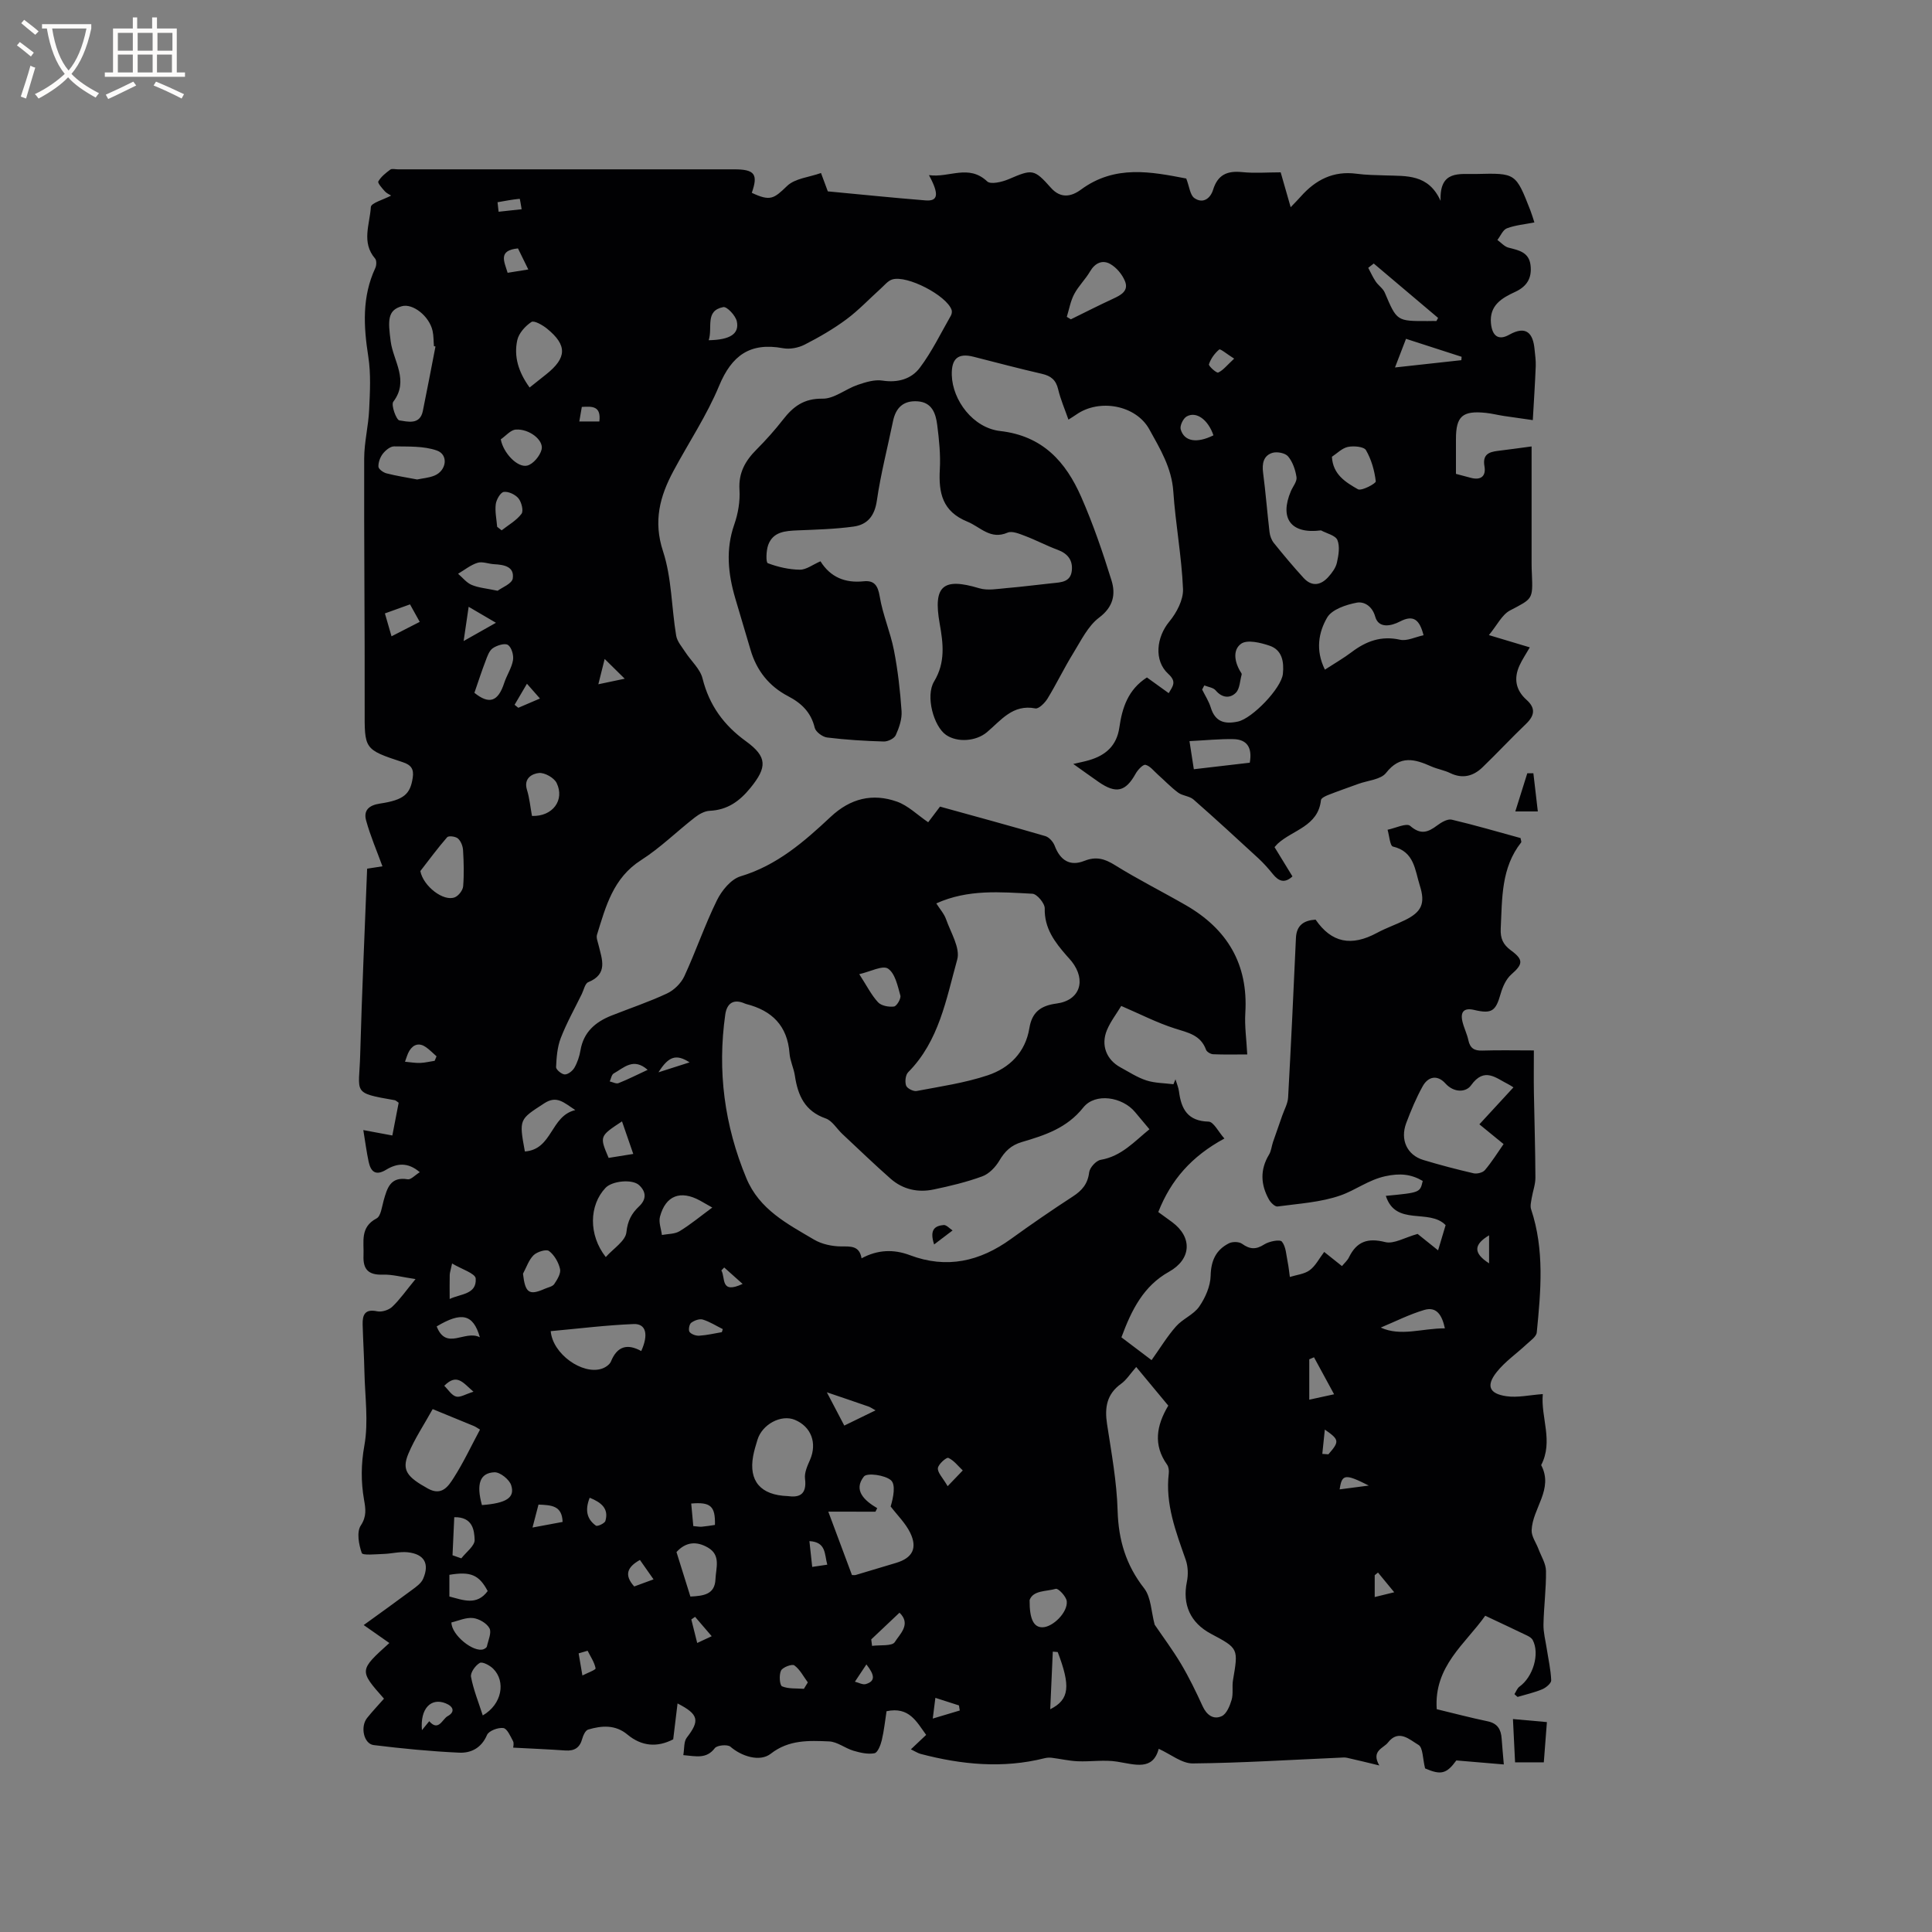 <svg enable-background="new 0 0 400 400" viewBox="0 0 400 400" xmlns="http://www.w3.org/2000/svg"><rect x="0" y="0" width="400" height="400" fill="#808080" stroke="none"/><g fill="#010103"><path d="m313.55 350.75c.34-.52.57-1.21 1.04-1.55 2.81-2 4.25-6.81 2.74-9.65-.22-.41-.73-.72-1.17-.93-2.75-1.33-5.52-2.62-8.66-4.1-4.1 5.82-10.66 10.45-10.04 19.35 3.4.82 6.96 1.76 10.55 2.51 2.05.43 2.76 1.69 2.89 3.57.11 1.65.28 3.3.45 5.36-3.11-.26-6.28-.53-9.83-.83-2.03 2.79-3.2 3.07-6.47 1.65-.51-2.03-.43-4.31-1.36-4.86-1.8-1.05-4.1-3.38-6.35-.47-.89 1.15-3.53 1.67-1.77 4.72-2.23-.54-4.45-1.09-6.69-1.59-.48-.11-1.01-.04-1.52-.02-10.14.44-20.27 1.09-30.41 1.19-2.26.02-4.54-1.89-7.05-3.03-1.22 4.58-4.88 3.26-8.61 2.66-2.67-.43-5.47.04-8.2-.08-1.78-.08-3.55-.5-5.33-.72-.49-.06-1.02-.03-1.49.09-8.64 2.17-17.17 1.34-25.66-.89-.6-.16-1.14-.53-2.02-.95 1.09-1.03 2.04-1.93 3.16-2.99-1.99-2.72-3.51-5.9-8.2-4.9-.3 1.92-.51 4-.99 6.02-.24 1-.85 2.56-1.51 2.68-1.38.26-2.95-.11-4.35-.52-1.73-.51-3.34-1.86-5.05-1.93-4.17-.18-8.34-.37-12.07 2.55-2.28 1.78-6.08.52-8.35-1.45-.6-.52-2.76-.32-3.23.29-1.74 2.28-3.84 1.69-6.53 1.45.24-1.35.08-2.79.72-3.62 2.7-3.5 2.53-4.81-1.91-7.08-.31 2.53-.59 4.83-.9 7.43-3.3 1.71-6.52 1.47-9.48-.99-2.49-2.08-5.32-1.87-8.13-1.03-.56.17-1.03 1.18-1.22 1.89-.5 1.86-1.6 2.57-3.5 2.44-3.52-.25-7.04-.39-10.8-.59 0-.18.21-.89-.04-1.36-.54-1.02-1.22-2.6-2.01-2.7-1.09-.14-3.01.58-3.37 1.44-1.16 2.71-3.33 3.78-5.78 3.66-5.91-.27-11.81-.85-17.68-1.57-2.06-.25-2.82-3.79-1.37-5.61 1.11-1.39 2.35-2.69 3.5-4-5.17-5.85-5.17-5.85 1.11-11.52-1.66-1.16-3.27-2.29-5.31-3.72 3.45-2.5 6.7-4.82 9.91-7.21.9-.67 1.99-1.41 2.4-2.38 1.36-3.15.22-5.11-3.21-5.48-1.64-.17-3.34.3-5.02.35-1.56.05-4.29.34-4.48-.19-.62-1.76-1.09-4.35-.21-5.69 1.27-1.93 1-3.5.68-5.34-.65-3.75-.63-7.35.07-11.24.88-4.91.12-10.12.01-15.2-.07-3.29-.28-6.57-.37-9.85-.05-2 .48-3.27 3-2.73.96.2 2.4-.25 3.12-.93 1.59-1.5 2.85-3.34 4.83-5.74-2.76-.4-4.8-.99-6.81-.92-2.95.1-4.08-1.1-3.96-3.93.13-2.84-.79-5.87 2.7-7.71.9-.47 1.1-2.4 1.47-3.71.73-2.55 1.38-5 4.99-4.39.65.11 1.49-.85 2.49-1.47-2.49-2.14-4.77-1.84-6.96-.51-2.15 1.3-3.17.44-3.62-1.62-.44-2.04-.7-4.11-1.11-6.59 2.18.41 3.9.72 6.01 1.12.44-2.31.89-4.6 1.31-6.78-.44-.3-.6-.49-.79-.52-8.99-1.56-7.4-1.38-7.18-9.32.35-12.81.94-25.62 1.44-38.62 1.38-.21 2.66-.42 3.17-.49-1.16-3.19-2.5-6.28-3.38-9.49-.56-2.05.52-3.15 2.87-3.5 5.03-.75 6.27-2 6.78-5.34.28-1.82-.34-2.66-2.07-3.23-8.07-2.65-7.9-2.69-7.88-11.05.04-17.28-.15-34.56-.1-51.84.01-3.37.88-6.72 1.03-10.1.17-3.66.38-7.4-.18-10.98-.98-6.29-1.32-12.38 1.45-18.33.26-.55.3-1.58-.04-1.97-2.89-3.34-1.08-7.14-.88-10.67.05-.84 2.66-1.54 4.2-2.37-.34-.22-.93-.46-1.31-.89-.56-.63-1.53-1.71-1.34-2.04.56-.98 1.54-1.75 2.47-2.44.35-.26 1.03-.06 1.56-.06h69.68c4.22 0 4.96 1.02 3.61 4.86 3.85 1.81 4.57 1.22 7.31-1.42 1.63-1.57 4.55-1.8 7.02-2.68.64 1.72.99 2.69 1.41 3.8 6.73.63 13.47 1.33 20.22 1.87 2.6.21 2.9-1.22.72-5.23 4.22.6 8.2-2.34 12.06 1.3.72.68 3.07.12 4.42-.45 4.9-2.1 5.26-2.19 8.77 1.77 2.06 2.32 4.28 1.81 6.23.37 7.06-5.2 14.58-3.67 21.79-2.29.66 1.71.79 3.42 1.67 4.04 1.76 1.24 3.32.13 3.89-1.72.96-3.1 2.92-3.96 5.98-3.65 2.61.27 5.27.05 8.01.05.69 2.42 1.33 4.63 2.07 7.22.88-.92 1.51-1.55 2.1-2.22 3.07-3.46 6.75-5.35 11.53-4.71 1.99.27 4.02.28 6.03.35 4.32.15 8.86-.31 11.38 5.27-.26-6.44 3.92-5.49 7.42-5.57 8.14-.2 8.14-.2 11.16 7.52.3.77.53 1.57.84 2.51-2.01.4-3.94.56-5.69 1.22-.84.32-1.32 1.58-1.97 2.41.76.55 1.45 1.37 2.29 1.59 2.12.54 4.25.93 4.57 3.63.31 2.61-.68 4.38-3.2 5.54-2.71 1.25-5.36 2.76-4.99 6.53.26 2.57 1.53 3.6 3.78 2.33 3.6-2.02 4.94-.19 5.24 2.98.11 1.16.29 2.33.25 3.48-.14 3.59-.38 7.17-.61 11.22-2.14-.31-4.07-.57-5.99-.86-1.25-.19-2.49-.51-3.75-.64-4.82-.5-6.17.7-6.17 5.41v7.22c1.07.29 2.06.55 3.05.81 2.1.57 3.21-.32 2.85-2.38-.42-2.42.87-2.96 2.76-3.19 2.08-.25 4.15-.54 7-.92v24.18c0 .74.02 1.48.06 2.23.23 5.31.12 5.1-4.53 7.55-1.67.88-2.67 3.05-4.37 5.1 3.53 1.06 6.02 1.81 8.47 2.54-.78 1.36-1.56 2.5-2.12 3.73-1.24 2.69-.81 5.12 1.44 7.13 1.94 1.73 1.68 3.28-.12 5-3.06 2.93-5.95 6.04-9 8.98-1.9 1.83-4.12 2.43-6.68 1.19-1.23-.6-2.64-.82-3.89-1.37-3.42-1.52-6.46-2.42-9.39 1.33-1.1 1.4-3.79 1.56-5.75 2.28-2.08.76-4.17 1.48-6.23 2.29-.57.22-1.46.65-1.5 1.07-.59 5.44-5.85 6.16-8.96 9.02-.15.14-.28.31-.65.71 1.2 1.96 2.45 4 3.71 6.06-1.6 1.48-2.84 1.03-4.04-.46-.93-1.15-1.92-2.27-3.01-3.28-4.45-4.1-8.9-8.2-13.45-12.19-.83-.72-2.25-.74-3.16-1.41-1.51-1.12-2.82-2.51-4.24-3.77-.82-.73-1.58-1.76-2.53-1.99-.51-.12-1.59 1.03-2.03 1.82-2.08 3.74-4.04 4.23-7.65 1.74-1.61-1.12-3.2-2.27-5.27-3.74 1.5-.35 2.4-.52 3.27-.78 3.43-1 5.73-3 6.27-6.77.58-4.06 1.79-7.85 5.71-10.36 1.42 1.02 2.85 2.05 4.51 3.25.85-1.46 1.7-2.35-.08-3.98-3.05-2.77-2.45-7.63.19-10.82 1.52-1.83 2.94-4.52 2.85-6.76-.28-6.75-1.55-13.44-2.01-20.19-.33-4.9-2.74-8.85-4.97-12.88-2.77-5.01-10.31-6.38-15.07-3.08-.43.3-.87.57-1.67 1.08-.77-2.21-1.64-4.2-2.13-6.28-.45-1.92-1.48-2.77-3.35-3.2-4.75-1.09-9.45-2.34-14.17-3.54-3.2-.81-4.6.36-4.5 3.82.15 5.18 4.39 10.92 10.03 11.56 8.82 1.01 13.58 6.39 16.78 13.68 2.45 5.59 4.44 11.4 6.25 17.23.89 2.86.41 5.49-2.56 7.72-2.32 1.75-3.75 4.77-5.35 7.36-1.89 3.06-3.45 6.32-5.32 9.39-.55.9-1.82 2.18-2.52 2.05-4.69-.92-7.11 2.46-10.03 4.92-2.25 1.9-6.13 2.19-8.48.56-2.55-1.77-4.29-8.04-2.47-11.05 2.39-3.95 1.89-7.89 1.16-11.99-1.39-7.83.68-9.58 8.18-7.32 1.76.53 3.84.12 5.75-.04 3.13-.26 6.24-.68 9.36-1 1.83-.19 3.82-.21 4.07-2.63.22-2.15-.86-3.52-2.94-4.29-2.28-.84-4.45-2-6.72-2.86-1.16-.44-2.7-1.1-3.65-.69-3.56 1.53-5.6-1.17-8.32-2.28-5.18-2.11-5.97-5.95-5.7-10.82.17-3.05-.15-6.15-.54-9.2-.3-2.36-1.06-4.69-4.07-4.89-2.91-.2-4.5 1.3-5.08 4.1-1.13 5.49-2.55 10.94-3.35 16.48-.46 3.17-1.97 4.96-4.81 5.35-3.84.53-7.75.63-11.64.79-2.53.11-5.05.27-6.05 3.04-.42 1.17-.49 3.59-.08 3.75 2.09.79 4.39 1.32 6.63 1.35 1.34.02 2.69-1.06 4.28-1.74 2.08 3.32 5.12 4.54 8.95 4.14 2.15-.22 2.93.83 3.31 3.11.62 3.78 2.21 7.39 2.95 11.16.81 4.15 1.29 8.39 1.58 12.61.11 1.64-.5 3.43-1.2 4.97-.31.7-1.64 1.35-2.49 1.32-3.92-.11-7.84-.35-11.73-.83-.95-.12-2.35-1.16-2.56-2.01-.76-3.19-2.73-5.09-5.51-6.54-3.95-2.06-6.53-5.31-7.78-9.6-1.04-3.56-2.12-7.1-3.16-10.66-1.49-5.07-2.02-10.1-.21-15.28.79-2.26 1.23-4.81 1.08-7.19-.22-3.54 1.21-6.02 3.55-8.36 1.94-1.95 3.79-4.02 5.48-6.19 2.11-2.71 4.33-4.38 8.17-4.32 2.4.04 4.79-2.01 7.28-2.86 1.64-.56 3.51-1.14 5.14-.88 3.18.49 5.98-.34 7.72-2.66 2.5-3.32 4.34-7.15 6.42-10.78.19-.33.28-.85.16-1.19-1.02-2.98-9.21-7.26-12.29-6.31-.89.27-1.6 1.18-2.34 1.85-2.39 2.15-4.61 4.52-7.17 6.42-2.69 1.99-5.63 3.69-8.62 5.22-1.31.67-3.08 1.01-4.51.74-6.78-1.25-10.59 1.48-13.21 7.8-2.54 6.12-6.3 11.74-9.45 17.62-2.81 5.24-4.21 10.38-2.16 16.62 1.81 5.51 1.75 11.63 2.72 17.45.2 1.24 1.21 2.36 1.93 3.48 1.18 1.81 3.04 3.43 3.53 5.4 1.39 5.55 4.39 9.68 8.98 13 4.47 3.24 4.4 5.4.95 9.65-2.27 2.79-4.78 4.59-8.46 4.76-1.05.05-2.2.7-3.07 1.38-3.74 2.91-7.15 6.3-11.12 8.83-5.79 3.69-7.31 9.59-9.13 15.45-.19.63.16 1.45.33 2.16.71 2.95 2 5.97-2.14 7.66-.67.27-.92 1.59-1.33 2.44-1.48 3.03-3.15 5.99-4.36 9.13-.72 1.86-.88 3.99-.97 6.02-.02.51 1.16 1.5 1.8 1.51.68.01 1.62-.73 2-1.4.62-1.08 1.04-2.35 1.25-3.59.64-3.79 3.1-5.88 6.43-7.2 3.84-1.52 7.77-2.83 11.5-4.58 1.45-.68 2.9-2.11 3.57-3.55 2.4-5.19 4.24-10.63 6.76-15.75.99-2.01 2.91-4.36 4.89-4.95 7.54-2.26 13.17-7.18 18.65-12.31 4.09-3.83 8.66-4.94 13.73-3.15 2.29.81 4.2 2.73 6.46 4.27.87-1.15 1.81-2.39 2.45-3.24 7.44 2.06 14.65 4.01 21.81 6.11.78.23 1.61 1.17 1.92 1.97 1.13 3.01 3.15 4.35 6.13 3.16 2.48-.98 4.23-.45 6.38.89 4.76 2.96 9.79 5.48 14.65 8.28 8.58 4.94 12.94 12.21 12.32 22.3-.17 2.72.24 5.47.4 8.6-2.44 0-4.75.06-7.05-.04-.52-.02-1.32-.48-1.48-.92-1.11-3.07-3.73-3.55-6.44-4.41-3.68-1.17-7.17-2.97-11.12-4.67-.96 1.6-2.21 3.2-2.96 5-1.3 3.12-.1 6.14 2.79 7.71 1.77.96 3.49 2.1 5.38 2.71 1.77.57 3.73.55 5.6.79.14-.34.28-.68.42-1.02.25.85.62 1.68.73 2.54.47 3.64 1.81 6.11 6.12 6.22 1.05.03 2.04 2.12 3.28 3.5-6.81 3.68-11.08 8.58-13.69 15.22 1.02.74 1.94 1.4 2.86 2.08 4.27 3.16 3.99 7.7-.65 10.29-5.27 2.94-7.75 7.9-9.84 13.57 1.99 1.51 3.98 3.01 6.24 4.72 1.73-2.42 3.2-4.87 5.06-6.98 1.38-1.57 3.65-2.43 4.81-4.11 1.26-1.83 2.31-4.21 2.36-6.38.07-3.15 1.11-5.36 3.79-6.72.73-.37 2.09-.35 2.71.1 1.61 1.16 2.87 1.24 4.59.14 1.01-.65 3.24-1.09 3.66-.59.85 1.04.9 2.77 1.2 4.23.21 1.02.3 2.06.45 3.09 1.39-.44 3-.58 4.11-1.4 1.21-.89 1.95-2.41 3-3.78 1.33 1.05 2.46 1.96 3.68 2.93.54-.66 1.13-1.16 1.44-1.8 1.6-3.28 3.87-4.09 7.51-3.17 1.79.45 4.04-.95 6.71-1.69.89.71 2.43 1.95 4.24 3.4.58-1.93 1.08-3.62 1.56-5.22-3.42-3.52-10.32.33-12.38-6.06 7.09-.68 7.09-.68 7.64-3.09-2.43-1.42-4.72-1.63-7.73-.98-3.5.76-6.16 2.88-9.27 3.97-4.12 1.45-8.67 1.7-13.06 2.3-.53.07-1.41-.79-1.77-1.43-1.72-3.07-1.89-6.18.01-9.31.46-.76.53-1.76.83-2.63.62-1.82 1.27-3.63 1.9-5.44.43-1.25 1.15-2.49 1.22-3.76.61-11 1.12-22.01 1.62-33.02.12-2.69 1.69-3.65 4.07-3.8 3.3 4.8 7.4 5.62 12.75 2.72 1.86-1 3.88-1.69 5.78-2.63 3.45-1.7 4.22-3.46 3.05-7.14-1.02-3.22-1.12-7.04-5.57-8.08-.61-.14-.75-2.27-1.11-3.48 1.6-.32 3.92-1.46 4.68-.8 2.18 1.9 3.68 1.34 5.59-.09.85-.64 2.14-1.4 3.01-1.2 4.83 1.13 9.58 2.54 14.25 3.81.08.5.22.78.14.89-4.19 5.3-3.93 11.62-4.24 17.85-.1 2.04.48 3.32 2.12 4.52 2.68 1.96 2.46 2.88.06 4.99-1.08.95-1.79 2.56-2.2 4-1.02 3.6-1.83 4.2-5.51 3.33-2.05-.48-2.86.38-2.41 2.35.3 1.34.96 2.59 1.24 3.93.36 1.67 1.24 2.2 2.9 2.14 3.36-.11 6.73-.03 10.66-.03 0 3.18-.04 6.01.01 8.84.1 5.83.29 11.66.31 17.49.01 1.42-.54 2.83-.77 4.25-.12.76-.35 1.63-.12 2.31 2.8 8.39 2.01 16.96 1.17 25.5-.09.88-1.31 1.7-2.1 2.44-2.07 1.94-4.48 3.59-6.21 5.78-2.22 2.8-1.54 4.46 2.01 4.98 2.32.34 4.77-.24 7.55-.44-.45 4.84 2.24 9.75-.34 14.7 2.65 5.01-1.83 8.96-1.97 13.52-.04 1.27.94 2.57 1.42 3.87.56 1.5 1.53 3 1.55 4.51.05 3.7-.45 7.41-.52 11.11-.03 1.65.42 3.31.67 4.96.34 2.2.84 4.39.93 6.6.02.6-1.07 1.51-1.84 1.84-1.64.69-3.41 1.08-5.12 1.59-.25-.19-.45-.38-.65-.58zm-135.17-90.23c3.35-1.81 6.66-1.91 10-.65 7.63 2.88 14.48 1.3 20.92-3.35 4.2-3.04 8.48-5.98 12.83-8.81 1.91-1.24 3.08-2.61 3.37-4.99.12-.98 1.43-2.43 2.39-2.59 4.29-.73 6.93-3.76 10.09-6.33-1.1-1.31-2.04-2.44-2.99-3.57-2.62-3.14-8.24-4.04-10.71-.93-3.4 4.28-7.98 5.75-12.73 7.15-2.23.66-3.52 1.93-4.66 3.87-.79 1.33-2.12 2.72-3.52 3.23-3.25 1.19-6.67 2.01-10.07 2.72-3.26.69-6.39-.01-8.92-2.24-3.41-3-6.68-6.17-10-9.27-1.15-1.08-2.08-2.73-3.43-3.2-4.34-1.51-5.77-4.78-6.38-8.86-.23-1.56-1-3.06-1.11-4.62-.43-5.72-3.64-8.86-8.97-10.21-.1-.03-.2-.07-.3-.11-2.36-1.03-3.7 0-4.03 2.28-1.66 11.68-.18 22.96 4.36 33.88 2.7 6.52 8.52 9.48 14.04 12.74 1.6.94 3.7 1.38 5.58 1.4 2.03 0 3.79-.16 4.24 2.46zm15.47-73.48c.74 1.17 1.63 2.15 2.03 3.3.97 2.76 2.97 5.95 2.3 8.34-2.28 8.17-3.74 16.85-10.15 23.31-.56.56-.71 1.97-.43 2.77.2.58 1.5 1.24 2.17 1.12 4.95-.94 10.01-1.67 14.76-3.26 4.46-1.5 7.77-4.73 8.59-9.75.53-3.25 2.27-4.66 5.63-5.1 4.85-.64 6.19-4.79 3.15-8.69-.33-.42-.7-.8-1.05-1.2-2.46-2.82-4.65-5.67-4.55-9.8.03-1.04-1.6-2.99-2.55-3.04-6.6-.34-13.31-.98-19.9 2zm41.39 95.98c-1.27 1.45-2.03 2.69-3.12 3.47-2.99 2.14-3.44 4.93-2.92 8.33.91 5.96 2.02 11.95 2.19 17.95.18 6.08 1.72 11.25 5.49 16.07 1.45 1.86 1.46 4.86 2.18 7.53 1.67 2.46 3.72 5.2 5.46 8.12 1.67 2.81 3.11 5.78 4.47 8.76.85 1.86 2.27 2.84 3.96 2.06 1-.46 1.67-2.11 2.04-3.36.38-1.28.06-2.75.29-4.1 1.12-6.56 1.14-6.56-4.56-9.59-4.3-2.29-5.95-6.08-4.99-10.76.3-1.45.25-3.17-.24-4.56-2.03-5.8-4.26-11.52-3.51-17.87.07-.6-.02-1.37-.35-1.83-2.91-4.09-2.2-8.11.25-12.22-2.09-2.52-4.16-5.01-6.64-8zm71.05-50.24c2.47-2.68 4.73-5.13 7.05-7.65-.19-.12-.59-.41-1.03-.63-2.59-1.28-4.97-3.68-7.75.21-1.04 1.46-3.53 1.58-5.31-.4-1.66-1.84-3.57-1.45-4.7.59-1.35 2.43-2.43 5.03-3.41 7.63-1.29 3.45.18 6.61 3.54 7.63 3.44 1.04 6.92 1.95 10.42 2.76.71.16 1.9-.14 2.34-.67 1.41-1.66 2.57-3.53 3.86-5.38-1.64-1.32-3.02-2.46-5.01-4.09zm-134.8 80.19c1.89 5.06 3.42 9.16 4.9 13.13.51 0 .62.03.72 0 2.83-.84 5.66-1.68 8.48-2.54 3.3-1.01 4.4-3.01 2.87-6.19-.97-2.01-2.68-3.66-4.06-5.47.56-1.86 1.09-4.53.06-5.43-1.25-1.09-4.96-1.59-5.6-.77-2.22 2.82.05 4.96 2.76 6.55-.12.24-.25.48-.37.73-3.01-.01-6.03-.01-9.76-.01zm102.01-203.16c-6.3.81-8.6-2.54-6.24-8.11.41-.97 1.29-1.99 1.17-2.88-.22-1.51-.78-3.17-1.74-4.32-.58-.71-2.3-1.04-3.26-.74-1.84.57-2.17 2.22-1.92 4.11.53 4.08.85 8.19 1.33 12.28.09.78.4 1.65.89 2.26 1.99 2.47 4.02 4.9 6.16 7.24 1.71 1.87 3.57 1.55 5.15-.22.76-.85 1.53-1.89 1.76-2.97.34-1.52.64-3.33.09-4.66-.41-.96-2.21-1.35-3.39-1.99zm-183.34-38.07c-.11-.03-.22-.05-.32-.08-.09-1.05-.05-2.13-.28-3.16-.68-3.06-4.1-5.74-6.37-5.1-2.98.83-2.87 2.95-2.3 7.29.52 4.01 3.88 8.09.54 12.48-.51.66.62 3.78 1.26 3.87 1.68.24 4.25 1 4.85-1.93.91-4.44 1.75-8.91 2.62-13.37zm72.94 238.01c2.09.29 4.02-.05 3.57-3.61-.16-1.24.5-2.67 1.04-3.9 1.5-3.46.26-6.86-3.15-8.28-2.83-1.18-6.78.93-7.74 4.15-.33 1.11-.69 2.22-.89 3.36-.93 5.1 1.48 8.09 7.17 8.28zm-73.52-18.01c-1.77 3.2-3.72 6.1-5.04 9.26-1.4 3.37-.29 4.79 4.07 7.2 2.88 1.59 4.23-.52 5.33-2.24 2.03-3.17 3.63-6.61 5.44-9.98-.53-.31-.87-.57-1.25-.73-2.63-1.09-5.27-2.17-8.55-3.51zm159.76-149.83c-.15.28-.3.56-.45.85.6 1.23 1.38 2.41 1.78 3.71.91 2.97 2.84 3.52 5.63 2.92 2.95-.63 9.01-6.89 9.31-9.89.25-2.5-.16-4.93-2.75-5.81-1.87-.64-4.64-1.31-5.9-.41-1.86 1.33-1.32 4 .03 6.05.06.08.11.21.09.3-.37 1.3-.38 2.98-1.22 3.81-1.19 1.18-2.82 1.09-4.15-.48-.49-.61-1.56-.72-2.37-1.05zm24.97-3.27c2-1.3 3.84-2.35 5.51-3.61 3.01-2.28 6.14-3.46 10.05-2.58 1.44.32 3.15-.57 4.86-.93-.82-3.19-2.05-4.32-4.89-2.84-1.84.96-4.42 1.47-5.11-.99-.66-2.35-2.44-3.17-3.8-2.92-2.23.42-5.19 1.4-6.17 3.11-1.74 3-2.46 6.72-.45 10.76zm-141.55 141.08c1.55-3.41 1-5.69-1.56-5.59-5.74.23-11.46.95-17.18 1.47.4 4.74 6.56 9.08 10.56 7.78.74-.24 1.64-.84 1.91-1.5 1.3-3.19 3.41-3.74 6.27-2.16zm-7.34-19.46c1.55-1.75 4.08-3.32 4.27-5.13.25-2.39 1.08-3.91 2.63-5.37 1.56-1.47 1.47-3.02.01-4.38-1.42-1.32-5.58-.89-6.95.54-3.42 3.6-3.57 9.75.04 14.34zm-15.77-180.03c1.29-1.03 2.36-1.87 3.42-2.72 4.31-3.42 4.4-6.04.18-9.47-.91-.74-2.67-1.74-3.22-1.38-1.28.84-2.61 2.32-2.93 3.75-.75 3.41.24 6.63 2.55 9.82zm-22.62 100.11c.57 3.11 4.82 6.42 7.17 5.42.77-.33 1.62-1.44 1.69-2.26.2-2.48.13-4.99-.02-7.48-.05-.85-.45-1.88-1.06-2.42-.48-.43-1.93-.61-2.23-.26-1.96 2.24-3.72 4.65-5.55 7zm-.67-81.07c1.13-.24 2.42-.33 3.56-.79 2.54-1.02 2.99-4.34.52-5.21-2.72-.95-5.87-.8-8.83-.85-.79-.02-1.78.8-2.34 1.51-.56.72-.96 1.79-.92 2.69.02.5 1 1.21 1.66 1.38 2.03.53 4.12.84 6.35 1.27zm134.51-33.67c.28.17.56.34.84.51 2.91-1.43 5.8-2.9 8.74-4.26 1.63-.75 3.29-1.63 2.46-3.65-.57-1.39-1.75-2.81-3.04-3.54-1.62-.92-3.16-.23-4.2 1.56-.95 1.63-2.39 3-3.26 4.66-.77 1.44-1.05 3.14-1.54 4.72zm-77.93 264.95c2.81-.14 5.06-.46 5.19-3.59.09-2.32 1.17-4.97-1.56-6.55-2.31-1.34-4.55-1.24-6.51.93.96 3.04 1.89 6.03 2.88 9.21zm103.33-177.11c.37 2.36.62 4.01.9 5.82 4.02-.47 7.85-.91 11.58-1.35.56-3.12-.57-4.81-3.35-4.88-2.91-.06-5.82.25-9.13.41zm51.13-86.98c.11-.21.23-.43.34-.64-4.44-3.75-8.88-7.51-13.32-11.26-.38.3-.76.59-1.14.89.51.95.94 1.94 1.54 2.83.55.82 1.51 1.43 1.88 2.3 2.51 5.9 2.47 5.91 8.89 5.89.61-.02 1.21-.01 1.81-.01zm-21.64 28.11c.2 3.72 2.91 5.3 5.37 6.72.74.43 3.77-1.19 3.71-1.63-.26-2.22-.91-4.53-2.03-6.46-.43-.74-2.55-.92-3.75-.67-1.23.27-2.29 1.38-3.3 2.04zm-167.09 143.83c5.75-.42 5.27-7.35 10.44-8.57-2.43-1.6-3.85-3.08-6.43-1.4-5.16 3.36-5.26 3.21-4.01 9.97zm-10.45-94.96c3.04 2.44 4.89 1.88 6.17-2.04.52-1.6 1.54-3.08 1.82-4.71.18-1.01-.29-2.66-1.04-3.16-.65-.43-2.3.09-3.15.68-.76.53-1.14 1.71-1.5 2.67-.79 2.04-1.45 4.11-2.3 6.56zm49.25 106.57c-.85-.49-1.67-.96-2.5-1.42-4.06-2.24-7.16-1.09-8.33 3.32-.3 1.15.24 2.51.4 3.78 1.24-.24 2.66-.17 3.67-.79 2.29-1.4 4.38-3.14 6.76-4.89zm-39.19 13.7c.45 3.98 1.26 4.56 4.51 3.12.68-.3 1.6-.45 1.96-.98.62-.92 1.41-2.2 1.2-3.12-.31-1.38-1.18-2.89-2.28-3.72-.56-.43-2.46.15-3.19.86-1.01.99-1.49 2.53-2.2 3.84zm-8.33 91.45c4-2.3 4.8-7.05 2.16-9.67-.7-.7-2.24-1.51-2.78-1.2-.91.52-1.98 2.02-1.81 2.89.5 2.66 1.55 5.23 2.43 7.98zm3.08-232.85c.87-.66 2.97-1.46 3.13-2.54.37-2.49-1.84-2.85-3.87-2.96-1.15-.06-2.41-.6-3.42-.29-1.44.45-2.69 1.48-4.03 2.27.93.79 1.74 1.86 2.82 2.31 1.42.6 3.05.72 5.37 1.21zm74.87 79.38c1.56 2.4 2.5 4.32 3.89 5.82.68.73 2.22 1.02 3.3.88.56-.07 1.5-1.65 1.32-2.28-.56-2-1.09-4.59-2.56-5.57-1.12-.74-3.64.63-5.95 1.15zm-67.76-32.76c4.28.16 6.83-3.29 5.1-6.83-.53-1.08-2.48-2.17-3.65-2.06-1.41.14-3.24 1.09-2.48 3.51.52 1.68.68 3.49 1.03 5.38zm103.03 162.34c-.04 4.03.89 5.69 2.7 5.64 2.13-.05 5.22-3.09 4.99-5.39-.1-.98-1.76-2.72-2.27-2.57-1.98.57-4.69.28-5.42 2.32zm-109.49-240.31c.51 2.81 3.47 5.95 5.5 5.43 1.22-.32 2.61-1.99 2.95-3.31.49-1.95-2.57-4.34-5.34-4.14-1.08.07-2.07 1.31-3.11 2.02zm185.14-14.88c4.79-.52 9.27-1.02 13.74-1.51.02-.23.03-.47.05-.7-3.8-1.23-7.59-2.45-11.51-3.72-.81 2.12-1.48 3.86-2.28 5.93zm-195.36 259.83c.02 2.64 4.61 6.29 6.64 5.55.28-.1.66-.35.71-.59.27-1.27 1.01-2.84.53-3.75-.56-1.05-2.16-1.98-3.4-2.12-1.47-.17-3.03.57-4.48.91zm6.32-24.3c5.03-.38 6.9-1.53 6.05-4.12-.39-1.19-2.29-2.71-3.45-2.67-3.05.12-3.8 2.46-2.6 6.79zm186.09-36.75c4.13 1.9 8.58.14 13.28.16-.59-2.72-1.7-4.57-4.27-3.81-3.09.91-6.01 2.4-9.01 3.65zm-184.9 54.55c-1.79-3.37-3.54-4.1-7.93-3.36v4.49c2.85.73 5.66 1.95 7.93-1.13zm1.96-220.34c.31.24.62.49.93.73 1.41-1.11 3.06-2.03 4.11-3.42.46-.6.01-2.41-.62-3.19-.65-.8-2.09-1.48-3.05-1.34-.69.1-1.54 1.6-1.66 2.55-.19 1.53.17 3.12.29 4.67zm43.8-38.63c4.45-.08 6.37-1.33 5.82-3.91-.25-1.19-2.05-3.1-2.8-2.95-3.86.75-2.16 4.2-3.02 6.86zm-53.04 251.56c.61.21 1.21.43 1.82.64.99-1.28 2.81-2.6 2.76-3.84-.08-1.94-.36-4.76-4.22-4.68-.13 2.73-.24 5.3-.36 7.88zm35.09-89.83c-4.67 3.08-4.67 3.08-2.77 7.56 1.4-.22 2.87-.46 5.1-.82-.85-2.43-1.53-4.42-2.33-6.74zm-35.68 36.77c2.27-1.09 5.61-.92 5.39-4.23-.07-1.07-2.95-1.95-4.89-3.12-.29 1.39-.48 1.88-.49 2.37-.04 1.56-.01 3.11-.01 4.98zm6.25 7.93c-1.38-4.87-3.85-5.29-8.94-2.25 2 5.11 5.82.64 8.94 2.25zm119.64 65.17c-.34-.03-.68-.06-1.02-.09-.17 3.8-.34 7.61-.53 11.93 4.05-2.01 4.2-4.88 1.55-11.84zm-47.8-53.78c1.47 2.8 2.51 4.79 3.61 6.89 2.26-1.1 4.18-2.04 6.47-3.15-.75-.42-1.08-.67-1.45-.79-2.55-.89-5.12-1.76-8.63-2.95zm80.04-198.13c-1.1-3.24-3.56-5.06-5.57-3.89-.71.42-1.42 1.91-1.21 2.65.73 2.54 3.35 2.94 6.78 1.24zm-166.34 35c-1.81.65-3.49 1.25-5.2 1.87.52 1.8.91 3.15 1.37 4.74 2.1-1.07 3.84-1.97 5.84-2.99-.71-1.28-1.3-2.35-2.01-3.62zm187.16 155.88c-.33.14-.65.28-.98.42v8.36c1.6-.35 2.97-.65 5.14-1.12-1.57-2.89-2.86-5.27-4.16-7.66zm-91.67 58.41c.06.45.11.89.17 1.34 1.63-.22 4.16.1 4.71-.79.99-1.61 3.47-3.7.97-6.08-2.06 1.93-3.95 3.73-5.85 5.53zm-13.94 10.23c.27-.44.54-.89.81-1.33-.9-1.21-1.62-2.67-2.79-3.52-.46-.34-2.42.38-2.76 1.08-.44.9-.28 3.05.22 3.26 1.34.56 3 .39 4.52.51zm-79.08 8.56c.76-.93 1.14-1.39 1.51-1.85 1.93 2.22 2.72-.46 3.81-1.05 1.55-.84 1.26-1.99-.42-2.66-2.99-1.2-5.31 1.03-4.9 5.56zm56.18-42.25c.76.06 1.27.17 1.76.13.92-.08 1.83-.24 2.72-.37.1-3.88-.89-4.78-4.91-4.43.13 1.43.26 2.86.43 4.67zm-46.51-190.33c-.44 2.97-.7 4.73-1.04 7.09 2.34-1.32 4.04-2.28 6.69-3.78-2.11-1.24-3.58-2.1-5.65-3.31zm14.46 185.88c-.4 1.54-.76 2.89-1.24 4.75 2.36-.44 4.25-.79 6.23-1.16-.1-3.4-2.33-3.48-4.99-3.59zm84.71-3.81c1.52-1.59 2.33-2.42 3.13-3.26-.97-.91-1.84-2.09-2.99-2.6-.38-.17-2.08 1.31-2.16 2.13-.08.93.99 1.95 2.02 3.73zm-106.21-88.07c.13-.31.26-.62.39-.93-.72-.63-1.39-1.33-2.17-1.88-1.35-.96-2.58-.66-3.44.71-.43.69-.62 1.52-.92 2.29 1.05.09 2.1.28 3.14.25 1-.04 2-.29 3-.44zm44.1 1.87c-2.96-2.62-4.95-.4-7.03.75-.44.25-.56 1.09-.82 1.65.61.13 1.34.55 1.82.35 1.95-.77 3.82-1.73 6.03-2.75zm-24.71-165.71c-.84-1.7-1.51-3.07-2.14-4.36-4.17.41-2.85 2.69-2.14 5.05 1.45-.24 2.73-.44 4.28-.69zm40.07 220.02c.07-.21.13-.42.2-.63-1.38-.68-2.7-1.54-4.15-1.98-.7-.21-1.78.2-2.41.68-.4.31-.6 1.53-.32 1.89.4.5 1.34.82 2.02.77 1.57-.1 3.11-.47 4.66-.73zm-14.14 51.18c-1.11-1.58-1.97-2.81-2.82-4.02-2.65 1.48-3.31 3.13-1.18 5.49 1.2-.44 2.42-.89 4-1.47zm120.21-252.74c-1.53-.96-2.86-2.09-3.09-1.89-.94.78-1.75 1.9-2.13 3.06-.12.35 1.57 1.87 1.92 1.71 1.03-.47 1.81-1.51 3.3-2.88zm-133.43 235.84c-1 2.52-.62 4.41 1.29 5.78.3.22 1.82-.47 1.96-.98.73-2.51-.79-3.81-3.25-4.8zm-.43 31.68c-.62.18-1.24.36-1.86.54.26 1.53.52 3.06.78 4.58.96-.5 2.79-1.16 2.73-1.48-.24-1.26-1.05-2.43-1.65-3.64zm49.62-17.82c-.61-2.22-.2-4.68-3.7-4.88.2 1.83.38 3.46.58 5.34 1.07-.16 1.93-.28 3.12-.46zm27.43 30.19c-.06-.35-.11-.7-.17-1.05-1.53-.49-3.06-.98-4.88-1.57-.17 1.35-.3 2.41-.54 4.29 2.27-.67 3.93-1.17 5.59-1.67zm-73.52-217.71c-.55 2.19-.88 3.51-1.31 5.24 1.84-.39 3.2-.68 5.46-1.15-1.56-1.54-2.59-2.56-4.15-4.09zm-27.16 151.71c-2.19-1.87-3.4-3.88-6.05-1.23.82.79 1.5 1.97 2.45 2.23.85.24 1.98-.51 3.6-1zm210.27-32.38c-3.09 1.85-3.42 3.61 0 5.8 0-2.32 0-4.06 0-5.8zm-19.64 73.9c-1.33-1.62-2.35-2.85-3.36-4.08-.23.18-.46.37-.68.55v4.52c1.2-.3 2.2-.55 4.04-.99zm-185.65-287.79c.07.66.14 1.32.22 1.97 1.59-.17 3.18-.34 4.77-.52-.14-.75-.34-2.16-.41-2.16-1.54.15-3.06.44-4.58.71zm21.08 45.39c.39-3.24-1.48-3.14-3.63-3.01-.18 1.03-.33 1.92-.52 3.01zm29.66 178.56c-1.27-1.13-2.54-2.27-3.81-3.4-.2.2-.39.41-.59.61.9 1.51-.29 4.98 4.4 2.79zm-47.21-119.9c.26.21.51.41.77.62 1.39-.6 2.79-1.2 4.48-1.92-.93-1.06-1.59-1.81-2.69-3.06-1 1.71-1.78 3.03-2.56 4.36zm167.23 155.09c.42.03.84.06 1.26.09 2.31-2.66 2.3-3.01-.74-5.12-.19 1.92-.35 3.48-.52 5.03zm-94.39 43.59c-.96 1.44-1.67 2.51-2.38 3.58.76.18 1.61.68 2.26.49 2.07-.62 1.79-1.92.12-4.07zm-32.03-5.84c-1.34-1.57-2.39-2.79-3.44-4.01-.26.18-.52.36-.78.54.39 1.56.78 3.12 1.22 4.87 1.05-.49 1.77-.82 3-1.4zm-11.02-116.75c2.42-.78 4.25-1.36 6.44-2.06-2.76-1.77-4.33-1.29-6.44 2.06zm147.06 85.56c-4.9-2.49-5.57-2.39-6.03.79 1.89-.25 3.73-.49 6.03-.79z"/><path d="m320.27 356.54c-.24 3.1-.43 5.6-.64 8.33-2.23 0-4.27 0-5.95 0-.14-2.85-.27-5.6-.44-8.96 2 .18 4.3.38 7.03.63z"/><path d="m313.73 168c.87-2.77 1.68-5.33 2.48-7.9h1.26c.29 2.52.59 5.04.92 7.9-1.78 0-2.99 0-4.66 0z"/><path d="m193.4 257.65c-1.07-3.25.35-3.87 1.98-4.02.57-.05 1.22.72 1.84 1.12-1.13.86-2.26 1.72-3.82 2.9z"/></g><path d="m6.4 11.7c-1-.8-1.9-1.6-2.9-2.3l.6-.7c.9.7 1.9 1.4 2.9 2.2zm-2.1 8.3c.7-2.1 1.4-4.2 2-6.4.2.1.6.3 1 .4-.7 2.3-1.3 4.4-1.9 6.4zm3-12.8c-1.1-.9-2.1-1.7-2.9-2.4l.6-.7c1 .8 2 1.5 3 2.4zm1.4-1.3v-.9h10.2v.9c-.9 4.2-2.3 7.3-4.1 9.4 1.3 1.4 3.2 2.7 5.7 4-.2.2-.4.5-.7.9-2.5-1.4-4.4-2.7-5.7-4.2-1.4 1.5-3.5 3-6.1 4.4 0 0 0 0-.1-.1-.3-.4-.5-.7-.7-.8 2.7-1.3 4.7-2.8 6.2-4.2-1.8-2.2-3-5.3-3.7-9.4zm9.2 0h-7.1c.6 3.8 1.7 6.7 3.4 8.7 1.7-2 2.9-4.8 3.7-8.7z" fill="#fcfbfa"/><path d="m31.6 3.6h.9v2.3h4.1v9.1h1.7v.9h-16.6v-.9h1.7v-9.1h4.1v-2.3h.9v2.3h3.1v-2.3zm-4 13.3.6.8c-1.9.9-3.8 1.9-5.8 2.8-.2-.3-.3-.6-.5-.9 2-.9 3.9-1.8 5.7-2.7zm-3.2-10.1v3.7h3.1v-3.7zm0 4.5v3.7h3.1v-3.7zm4.1-4.5v3.7h3.1v-3.7zm0 4.5v3.7h3.1v-3.7zm9.1 9.1c-2.1-1.1-4.1-2-5.8-2.7l.5-.8c2.2.9 4.1 1.8 5.8 2.6zm-1.9-13.6h-3.1v3.7h3.1zm-3.2 4.5v3.7h3.1v-3.7z" fill="#fcfbfa"/></svg>